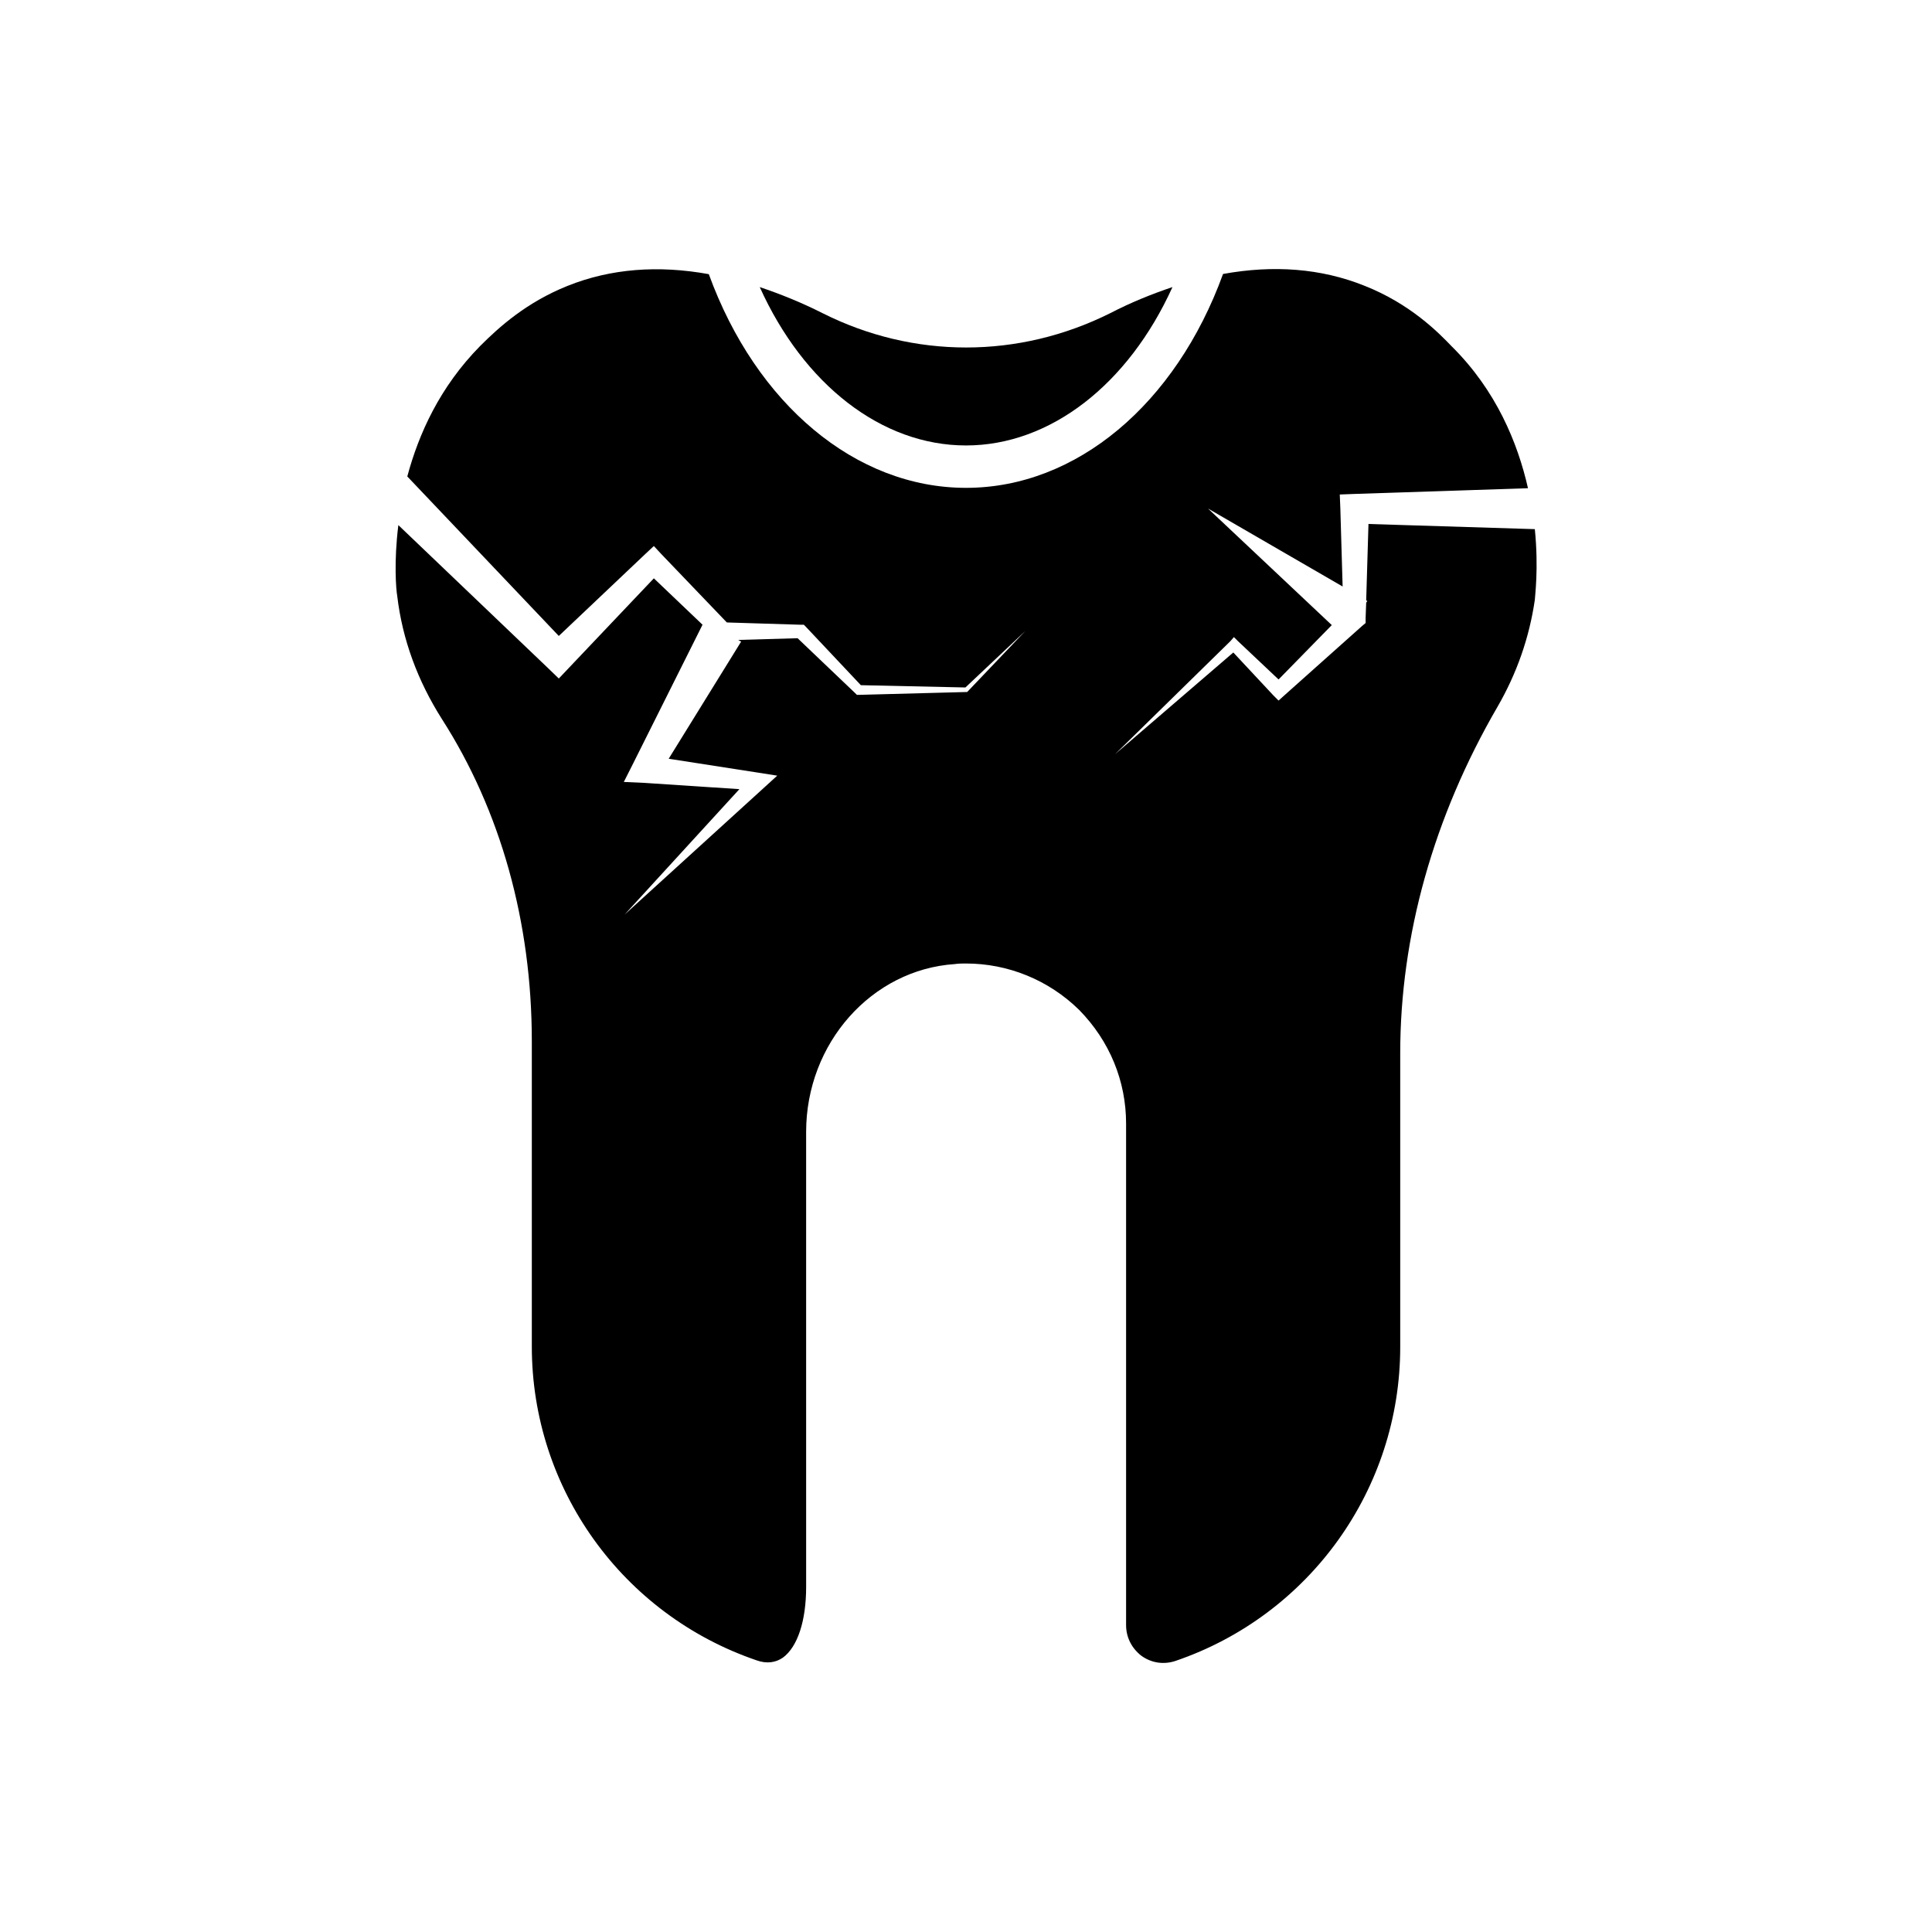 <?xml version="1.0" encoding="UTF-8"?>
<!-- Uploaded to: SVG Repo, www.svgrepo.com, Generator: SVG Repo Mixer Tools -->
<svg fill="#000000" width="800px" height="800px" version="1.1" viewBox="144 144 512 512" xmlns="http://www.w3.org/2000/svg">
 <g>
  <path d="m400 262.05c22.32 0 43.023-16.172 54.715-41.969-5.391 1.812-10.934 4.031-16.473 6.902-24.285 12.141-52.145 12.141-76.277 0-5.691-2.871-11.234-5.09-16.625-6.902 11.633 25.797 32.289 41.969 54.66 41.969z"/>
  <path d="m506.66 282.86-0.605 20.254 0.301 0.152-0.301 0.453-0.152 4.031v1.359l-0.906 0.754-20.656 18.438-1.512 1.359-1.359-1.359-10.629-11.387-31.336 26.953 30.582-29.977 0.906-1.059 1.059 1.059 10.781 10.176 14.105-14.41-32.797-30.883 35.668 20.656-0.605-20.656-0.152-3.727 4.031-0.152 45.848-1.512c-2.719-11.992-8.414-25.945-20.254-37.633-3.426-3.578-10.934-11.234-23.074-16.02-11.539-4.637-24.133-5.543-37.484-3.125-12.543 34.512-38.895 56.68-68.113 56.68-29.223 0-55.621-22.168-68.164-56.629-13.352-2.418-25.945-1.512-37.484 3.125-10.781 4.332-17.984 10.781-23.074 15.871-10.781 10.934-16.324 23.375-19.348 34.613l40.152 42.27 22.922-21.715 2.266-2.117 1.965 2.117 17.383 18.137 19.496 0.605h0.906l0.453 0.453 14.66 15.566 27.711 0.605 15.871-14.965-15.266 16.02-0.152 0.152h-0.297l-28.465 0.754h-0.453l-0.453-0.453-15.266-14.559-15.719 0.453 0.754 0.453-19.195 31.035 23.98 3.727 4.785 0.754-3.426 3.125-37.031 33.703 30.43-33.25-25.191-1.664-5.438-0.246 2.57-5.09 18.289-36.578-12.898-12.293-22.469 23.68-2.719 2.871-2.973-2.871-39.551-37.785c-1.211 9.723-0.605 17.078-0.301 18.742 1.359 11.539 5.391 22.469 11.84 32.648 15.566 24.285 23.832 53.809 23.832 85.395v80.91c0 37.633 23.98 71.039 59.652 83.18 2.57 0.906 4.938 0.605 6.902-0.754 3.879-2.871 6.144-9.723 6.144-18.742l-0.004-120.56c0-23.527 17.383-43.023 39.398-44.488 1.059-0.152 1.965-0.152 2.973-0.152 11.082 0 21.867 4.332 29.977 12.293 8.113 8.262 12.445 18.895 12.445 30.129v132.91c0 3.273 1.512 6.144 4.031 8.113 2.719 1.965 5.996 2.418 9.117 1.359 35.52-12.141 59.5-45.543 59.5-83.18v-77.836c0-31.035 8.816-62.625 25.797-91.844 5.09-8.816 8.414-18.289 9.875-28.312 0-0.754 1.059-8.262 0-18.742z"/>
 </g>
</svg>